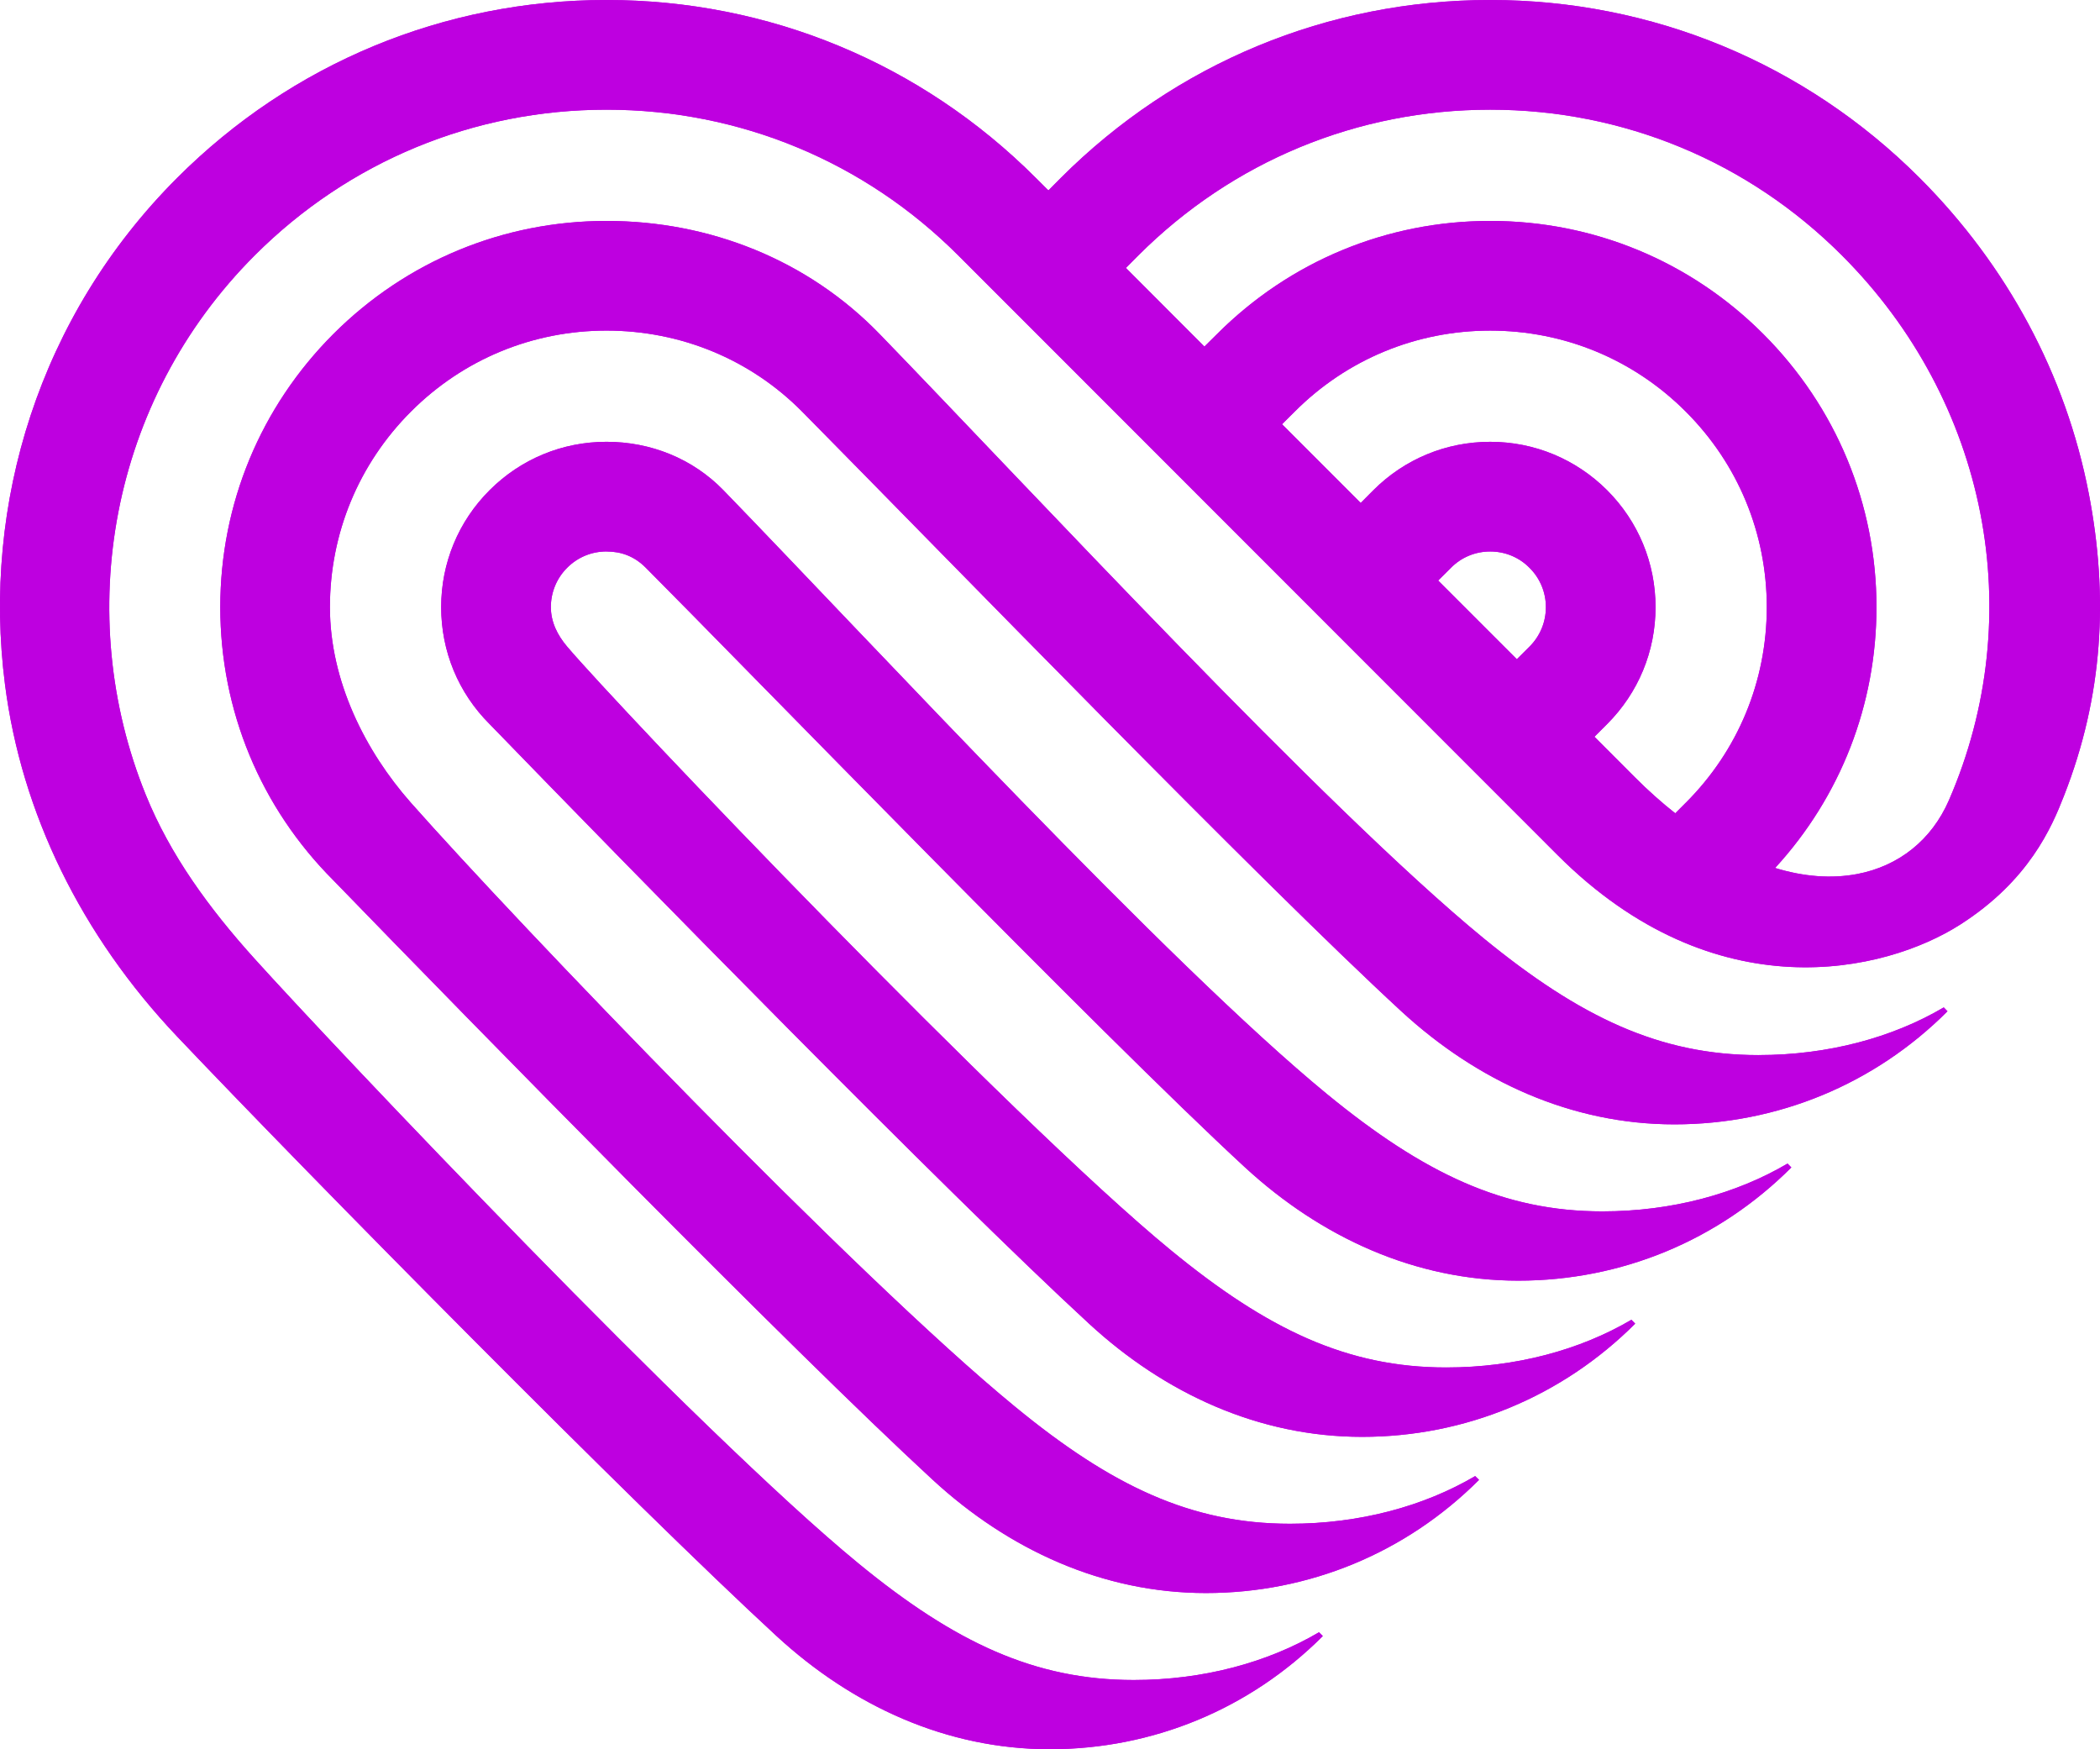 <?xml version="1.0" encoding="UTF-8"?> <!-- Creator: CorelDRAW 2020 (64-Bit) --> <svg xmlns="http://www.w3.org/2000/svg" xmlns:xlink="http://www.w3.org/1999/xlink" xmlns:xodm="http://www.corel.com/coreldraw/odm/2003" xml:space="preserve" width="207.075mm" height="172.473mm" style="shape-rendering:geometricPrecision; text-rendering:geometricPrecision; image-rendering:optimizeQuality; fill-rule:evenodd; clip-rule:evenodd" viewBox="0 0 1723.42 1435.44"> <defs> <style type="text/css"> <![CDATA[ .fil0 {fill:#BE00E0} ]]> </style> </defs> <g id="Слой_x0020_1">  <g id="_2971796567232"> <path class="fil0" d="M497.74 452.56c12.18,0 22.94,3.96 32.29,13.37 77.16,77.4 374.76,384.26 491.8,492.1 62.32,57.34 139.52,92.9 224.16,92.9 84.76,0 164.27,-33.01 224.12,-92.9l-3.12 -3.17c-42.14,24.84 -94.91,39.22 -151.94,39.22 -81.08,0 -146.56,-31.18 -225.83,-96.11 -130.37,-106.89 -373.55,-369.83 -495.52,-495.68 -25.29,-25.99 -59.69,-39.74 -95.96,-39.74 -36.31,0 -70.36,14.14 -95.96,39.74 -25.65,25.61 -39.72,59.75 -39.72,95.92 0,36.31 14.07,70.36 39.72,95.96 115.24,118.9 374.8,384.21 491.95,492.04 62.26,57.38 139.42,92.9 224.11,92.9 84.6,0 164.27,-33.05 224.12,-92.9l-3.11 -3.17c-42.26,24.85 -94.97,39.14 -151.99,39.14 -81.14,0 -146.56,-31.09 -225.79,-96.08 -130.37,-106.83 -454.22,-446.52 -495.7,-495.56 -7.86,-9.3 -13.29,-20.06 -13.29,-32.34 0,-12.12 4.73,-23.64 13.29,-32.19 8.64,-8.75 20.16,-13.47 32.38,-13.47zm945.47 413.27c-81.04,0 -146.56,-31.12 -225.83,-96.01 -130.27,-106.93 -373.55,-369.83 -495.52,-495.72 -58.9,-60.81 -139.46,-92.8 -224.12,-92.8 -84.69,0 -164.26,32.95 -224.16,92.8 -59.85,59.91 -92.8,139.52 -92.8,224.12 0,84.74 32.95,164.27 92.8,224.16 115.28,118.95 374.8,384.16 491.94,492.04 62.27,57.34 139.48,92.86 224.12,92.86 84.64,0 164.27,-32.95 224.16,-92.86l-3.17 -3.11c-42.24,24.84 -94.91,39.12 -151.94,39.12 -81.14,0 -146.62,-31.12 -225.77,-96.16 -130.42,-106.83 -408.56,-397.03 -495.68,-495.5 -37.37,-42.26 -66.48,-99.8 -66.48,-160.55 0,-60.56 23.64,-117.59 66.48,-160.45 42.86,-42.9 99.84,-66.48 160.49,-66.48 60.61,0 117.85,23.38 160.51,66.44 122.21,123.78 374.75,384.26 491.78,492.14 62.27,57.34 139.52,92.8 224.12,92.8 84.7,0 164.37,-32.95 224.12,-92.8l-3.07 -3.17c-42.2,24.85 -94.97,39.12 -151.99,39.12zm156.16 -208.97c-14.17,32.38 -40.93,53.86 -75.23,60.39 -21.13,3.98 -43.85,2.22 -67.35,-4.98 53.72,-58.54 83.19,-134.03 83.19,-214.06 0,-84.6 -33.05,-164.21 -92.9,-224.12 -59.79,-59.85 -139.42,-92.8 -224.11,-92.8 -84.7,0 -164.27,32.95 -224.12,92.8l-10.42 10.31 -64.43 -64.53 10.26 -10.31c77.16,-77.1 179.61,-119.56 288.71,-119.56 109.04,0 211.59,42.46 288.63,119.56 119.6,119.56 154,295.04 87.77,447.29zm-215.91 1.91l-8.61 8.64c-11.11,-8.74 -22.13,-18.55 -32.93,-29.37l-33.4 -33.45 10.42 -10.41c25.59,-25.61 39.72,-59.65 39.72,-95.96 0,-36.17 -14.13,-70.32 -39.72,-95.92 -25.66,-25.59 -59.71,-39.74 -95.96,-39.74 -36.21,0 -70.32,14.14 -95.92,39.74l-10.37 10.42 -64.57 -64.58 10.41 -10.36c42.8,-42.9 99.84,-66.48 160.45,-66.48 60.65,0 117.63,23.58 160.49,66.48 42.9,42.86 66.48,99.88 66.48,160.45 0,60.75 -23.58,117.69 -66.48,160.55zm-128.16 -128.21l-10.46 10.42 -64.58 -64.58 10.42 -10.37c8.6,-8.75 20.12,-13.47 32.29,-13.47 12.22,0 23.74,4.72 32.33,13.47 8.6,8.55 13.37,20.07 13.37,32.19 0,12.28 -4.78,23.74 -13.37,32.34zm458.89 -125.69c-18.81,-97.32 -66.84,-186.9 -138.86,-258.92 -94.15,-94.1 -219.34,-145.95 -352.36,-145.95 -133.15,0 -258.18,51.85 -352.33,145.95l-10.25 10.32 -10.37 -10.32c-94.1,-94.1 -219.19,-145.95 -352.28,-145.95 -133.07,0 -258.21,51.85 -352.32,145.95 -113.36,113.37 -160.29,267.83 -141.33,415.69 13.49,105.53 62.57,205.91 141.33,289 110.31,116.28 374.8,384.06 491.9,491.94 62.26,57.34 139.48,92.86 224.16,92.86 84.66,0 164.27,-32.95 224.12,-92.86l-3.12 -3.11c-42.24,24.84 -95.01,39.18 -152.04,39.18 -81.02,0 -146.66,-30.64 -225.87,-95.62 -130.37,-106.87 -430.73,-424.29 -495.52,-496.12 -37.62,-41.64 -69.56,-85.6 -89.42,-134.69 -59.85,-147.52 -30.03,-323.15 89.42,-442.65 77.06,-77.1 179.65,-119.56 288.69,-119.56 109.05,0 211.6,42.46 288.65,119.56l491.9 492.14c129.25,129.27 268.83,96.38 330.39,57.04 56.53,-36.17 75.09,-79.83 85.2,-105.73 32.09,-81.82 36.67,-163.3 20.32,-248.16z"></path> <path class="fil0" d="M497.74 452.56c12.18,0 22.94,3.96 32.29,13.37 77.16,77.4 374.76,384.26 491.8,492.1 62.32,57.34 139.52,92.9 224.16,92.9 84.76,0 164.27,-33.01 224.12,-92.9l-3.12 -3.17c-42.14,24.84 -94.91,39.22 -151.94,39.22 -81.08,0 -146.56,-31.18 -225.83,-96.11 -130.37,-106.89 -373.55,-369.83 -495.52,-495.68 -25.29,-25.99 -59.69,-39.74 -95.96,-39.74 -36.31,0 -70.36,14.14 -95.96,39.74 -25.65,25.61 -39.72,59.75 -39.72,95.92 0,36.31 14.07,70.36 39.72,95.96 115.24,118.9 374.8,384.21 491.95,492.04 62.26,57.38 139.42,92.9 224.11,92.9 84.6,0 164.27,-33.05 224.12,-92.9l-3.11 -3.17c-42.26,24.85 -94.97,39.14 -151.99,39.14 -81.14,0 -146.56,-31.09 -225.79,-96.08 -130.37,-106.83 -454.22,-446.52 -495.7,-495.56 -7.86,-9.3 -13.29,-20.06 -13.29,-32.34 0,-12.12 4.73,-23.64 13.29,-32.19 8.64,-8.75 20.16,-13.47 32.38,-13.47zm945.47 413.27c-81.04,0 -146.56,-31.12 -225.83,-96.01 -130.27,-106.93 -373.55,-369.83 -495.52,-495.72 -58.9,-60.81 -139.46,-92.8 -224.12,-92.8 -84.69,0 -164.26,32.95 -224.16,92.8 -59.85,59.91 -92.8,139.52 -92.8,224.12 0,84.74 32.95,164.27 92.8,224.16 115.28,118.95 374.8,384.16 491.94,492.04 62.27,57.34 139.48,92.86 224.12,92.86 84.64,0 164.27,-32.95 224.16,-92.86l-3.17 -3.11c-42.24,24.84 -94.91,39.12 -151.94,39.12 -81.14,0 -146.62,-31.12 -225.77,-96.16 -130.42,-106.83 -408.56,-397.03 -495.68,-495.5 -37.37,-42.26 -66.48,-99.8 -66.48,-160.55 0,-60.56 23.64,-117.59 66.48,-160.45 42.86,-42.9 99.84,-66.48 160.49,-66.48 60.61,0 117.85,23.38 160.51,66.44 122.21,123.78 374.75,384.26 491.78,492.14 62.27,57.34 139.52,92.8 224.12,92.8 84.7,0 164.37,-32.95 224.12,-92.8l-3.07 -3.17c-42.2,24.85 -94.97,39.12 -151.99,39.12zm156.16 -208.97c-14.17,32.38 -40.93,53.86 -75.23,60.39 -21.13,3.98 -43.85,2.22 -67.35,-4.98 53.72,-58.54 83.19,-134.03 83.19,-214.06 0,-84.6 -33.05,-164.21 -92.9,-224.12 -59.79,-59.85 -139.42,-92.8 -224.11,-92.8 -84.7,0 -164.27,32.95 -224.12,92.8l-10.42 10.31 -64.43 -64.53 10.26 -10.31c77.16,-77.1 179.61,-119.56 288.71,-119.56 109.04,0 211.59,42.46 288.63,119.56 119.6,119.56 154,295.04 87.77,447.29zm-215.91 1.91l-8.61 8.64c-11.11,-8.74 -22.13,-18.55 -32.93,-29.37l-33.4 -33.45 10.42 -10.41c25.59,-25.61 39.72,-59.65 39.72,-95.96 0,-36.17 -14.13,-70.32 -39.72,-95.92 -25.66,-25.59 -59.71,-39.74 -95.96,-39.74 -36.21,0 -70.32,14.14 -95.92,39.74l-10.37 10.42 -64.57 -64.58 10.41 -10.36c42.8,-42.9 99.84,-66.48 160.45,-66.48 60.65,0 117.63,23.58 160.49,66.48 42.9,42.86 66.48,99.88 66.48,160.45 0,60.75 -23.58,117.69 -66.48,160.55zm-128.16 -128.21l-10.46 10.42 -64.58 -64.58 10.42 -10.37c8.6,-8.75 20.12,-13.47 32.29,-13.47 12.22,0 23.74,4.72 32.33,13.47 8.6,8.55 13.37,20.07 13.37,32.19 0,12.28 -4.78,23.74 -13.37,32.34zm458.89 -125.69c-18.81,-97.32 -66.84,-186.9 -138.86,-258.92 -94.15,-94.1 -219.34,-145.95 -352.36,-145.95 -133.15,0 -258.18,51.85 -352.33,145.95l-10.25 10.32 -10.37 -10.32c-94.1,-94.1 -219.19,-145.95 -352.28,-145.95 -133.07,0 -258.21,51.85 -352.32,145.95 -113.36,113.37 -160.29,267.83 -141.33,415.69 13.49,105.53 62.57,205.91 141.33,289 110.31,116.28 374.8,384.06 491.9,491.94 62.26,57.34 139.48,92.86 224.16,92.86 84.66,0 164.27,-32.95 224.12,-92.86l-3.12 -3.11c-42.24,24.84 -95.01,39.18 -152.04,39.18 -81.02,0 -146.66,-30.64 -225.87,-95.62 -130.37,-106.87 -430.73,-424.29 -495.52,-496.12 -37.62,-41.64 -69.56,-85.6 -89.42,-134.69 -59.85,-147.52 -30.03,-323.15 89.42,-442.65 77.06,-77.1 179.65,-119.56 288.69,-119.56 109.05,0 211.6,42.46 288.65,119.56l491.9 492.14c129.25,129.27 268.83,96.38 330.39,57.04 56.53,-36.17 75.09,-79.83 85.2,-105.73 32.09,-81.82 36.67,-163.3 20.32,-248.16z"></path> </g> </g> </svg> 